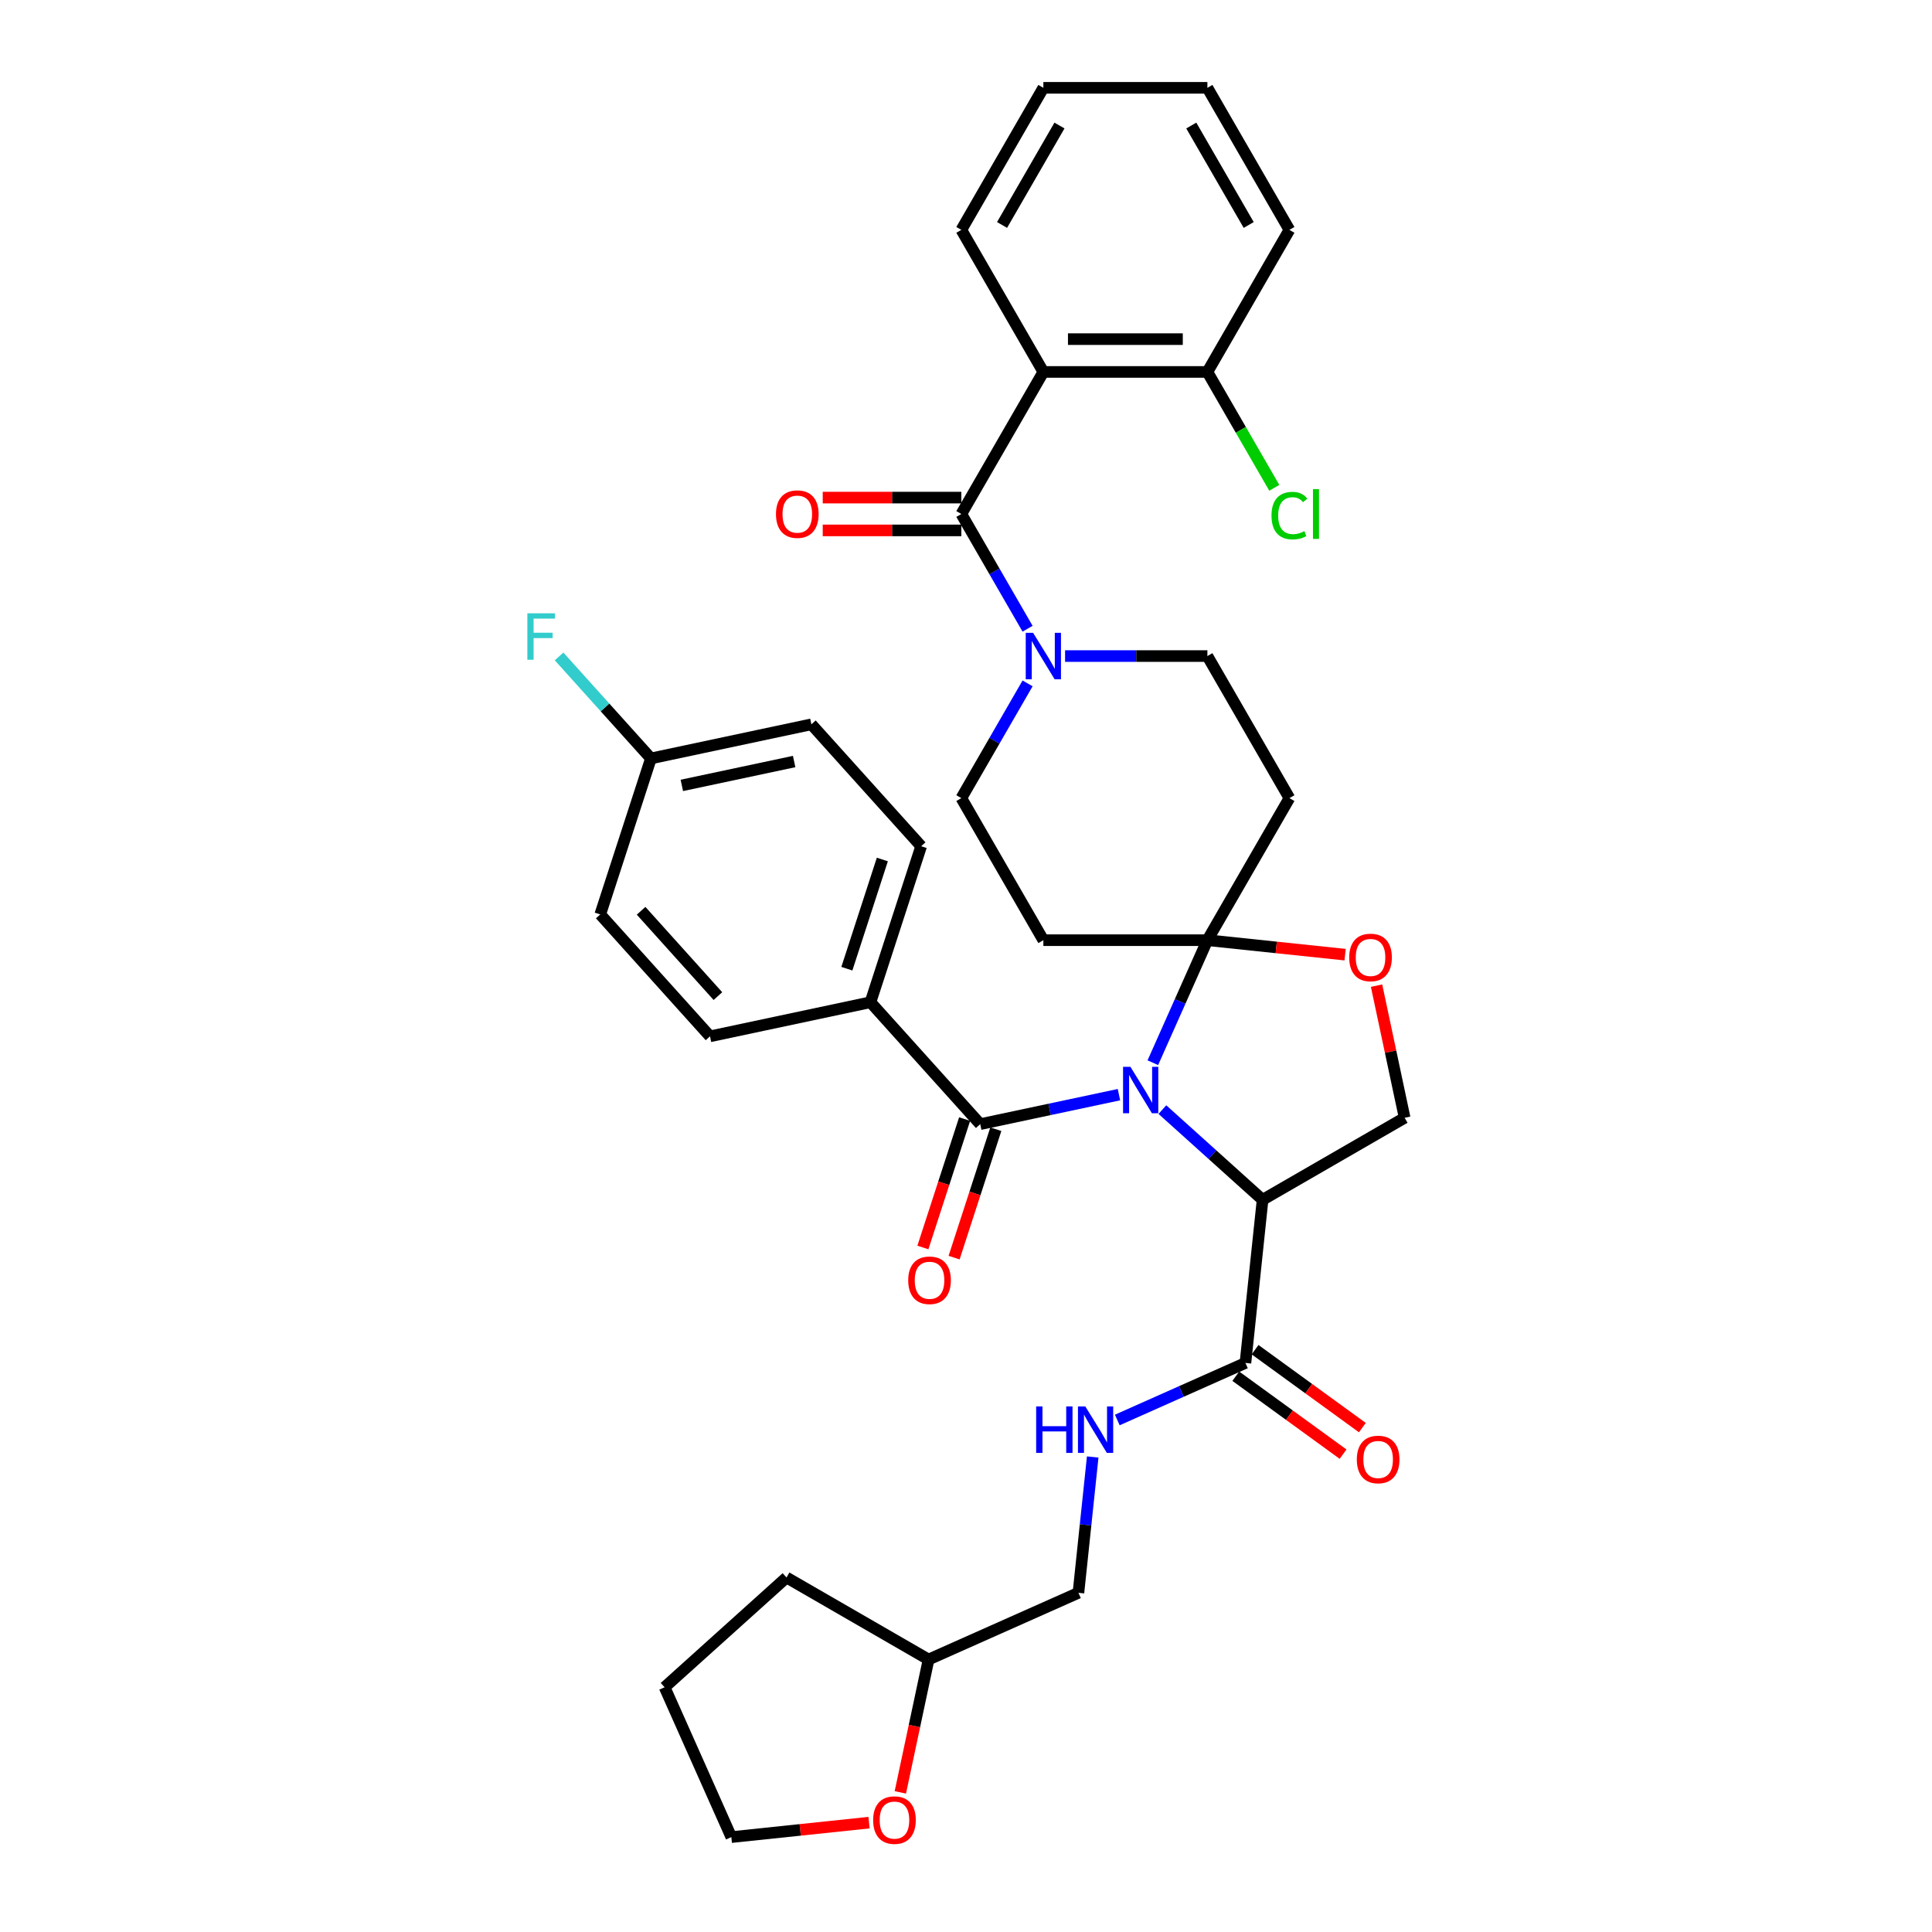 <?xml version='1.0' encoding='iso-8859-1'?>
<svg version='1.1' baseProfile='full'
              xmlns='http://www.w3.org/2000/svg'
                      xmlns:rdkit='http://www.rdkit.org/xml'
                      xmlns:xlink='http://www.w3.org/1999/xlink'
                  xml:space='preserve'
width='1000px' height='1000px' viewBox='0 0 1000 1000'>
<!-- END OF HEADER -->
<rect style='opacity:1.0;fill:#FFFFFF;stroke:none' width='1000' height='1000' x='0' y='0'> </rect>
<path class='bond-0' d='M 644.634,705.455 L 611.472,720.219' style='fill:none;fill-rule:evenodd;stroke:#000000;stroke-width:6px;stroke-linecap:butt;stroke-linejoin:miter;stroke-opacity:1' />
<path class='bond-0' d='M 611.472,720.219 L 578.31,734.984' style='fill:none;fill-rule:evenodd;stroke:#0000FF;stroke-width:6px;stroke-linecap:butt;stroke-linejoin:miter;stroke-opacity:1' />
<path class='bond-1' d='M 639.643,712.324 L 667.408,732.496' style='fill:none;fill-rule:evenodd;stroke:#000000;stroke-width:6px;stroke-linecap:butt;stroke-linejoin:miter;stroke-opacity:1' />
<path class='bond-1' d='M 667.408,732.496 L 695.173,752.668' style='fill:none;fill-rule:evenodd;stroke:#FF0000;stroke-width:6px;stroke-linecap:butt;stroke-linejoin:miter;stroke-opacity:1' />
<path class='bond-1' d='M 649.624,698.586 L 677.389,718.758' style='fill:none;fill-rule:evenodd;stroke:#000000;stroke-width:6px;stroke-linecap:butt;stroke-linejoin:miter;stroke-opacity:1' />
<path class='bond-1' d='M 677.389,718.758 L 705.154,738.93' style='fill:none;fill-rule:evenodd;stroke:#FF0000;stroke-width:6px;stroke-linecap:butt;stroke-linejoin:miter;stroke-opacity:1' />
<path class='bond-2' d='M 644.634,705.455 L 653.509,621.014' style='fill:none;fill-rule:evenodd;stroke:#000000;stroke-width:6px;stroke-linecap:butt;stroke-linejoin:miter;stroke-opacity:1' />
<path class='bond-3' d='M 565.582,754.134 L 561.888,789.282' style='fill:none;fill-rule:evenodd;stroke:#0000FF;stroke-width:6px;stroke-linecap:butt;stroke-linejoin:miter;stroke-opacity:1' />
<path class='bond-3' d='M 561.888,789.282 L 558.194,824.429' style='fill:none;fill-rule:evenodd;stroke:#000000;stroke-width:6px;stroke-linecap:butt;stroke-linejoin:miter;stroke-opacity:1' />
<path class='bond-4' d='M 466.011,927.732 L 473.32,893.348' style='fill:none;fill-rule:evenodd;stroke:#FF0000;stroke-width:6px;stroke-linecap:butt;stroke-linejoin:miter;stroke-opacity:1' />
<path class='bond-4' d='M 473.32,893.348 L 480.629,858.963' style='fill:none;fill-rule:evenodd;stroke:#000000;stroke-width:6px;stroke-linecap:butt;stroke-linejoin:miter;stroke-opacity:1' />
<path class='bond-5' d='M 449.815,943.397 L 414.175,947.143' style='fill:none;fill-rule:evenodd;stroke:#FF0000;stroke-width:6px;stroke-linecap:butt;stroke-linejoin:miter;stroke-opacity:1' />
<path class='bond-5' d='M 414.175,947.143 L 378.535,950.888' style='fill:none;fill-rule:evenodd;stroke:#000000;stroke-width:6px;stroke-linecap:butt;stroke-linejoin:miter;stroke-opacity:1' />
<path class='bond-6' d='M 480.629,858.963 L 558.194,824.429' style='fill:none;fill-rule:evenodd;stroke:#000000;stroke-width:6px;stroke-linecap:butt;stroke-linejoin:miter;stroke-opacity:1' />
<path class='bond-7' d='M 480.629,858.963 L 407.098,816.511' style='fill:none;fill-rule:evenodd;stroke:#000000;stroke-width:6px;stroke-linecap:butt;stroke-linejoin:miter;stroke-opacity:1' />
<path class='bond-8' d='M 531.874,353.721 L 514.731,383.414' style='fill:none;fill-rule:evenodd;stroke:#0000FF;stroke-width:6px;stroke-linecap:butt;stroke-linejoin:miter;stroke-opacity:1' />
<path class='bond-8' d='M 514.731,383.414 L 497.588,413.106' style='fill:none;fill-rule:evenodd;stroke:#000000;stroke-width:6px;stroke-linecap:butt;stroke-linejoin:miter;stroke-opacity:1' />
<path class='bond-9' d='M 531.874,325.431 L 514.731,295.738' style='fill:none;fill-rule:evenodd;stroke:#0000FF;stroke-width:6px;stroke-linecap:butt;stroke-linejoin:miter;stroke-opacity:1' />
<path class='bond-9' d='M 514.731,295.738 L 497.588,266.045' style='fill:none;fill-rule:evenodd;stroke:#000000;stroke-width:6px;stroke-linecap:butt;stroke-linejoin:miter;stroke-opacity:1' />
<path class='bond-10' d='M 551.282,339.576 L 588.114,339.576' style='fill:none;fill-rule:evenodd;stroke:#0000FF;stroke-width:6px;stroke-linecap:butt;stroke-linejoin:miter;stroke-opacity:1' />
<path class='bond-10' d='M 588.114,339.576 L 624.946,339.576' style='fill:none;fill-rule:evenodd;stroke:#000000;stroke-width:6px;stroke-linecap:butt;stroke-linejoin:miter;stroke-opacity:1' />
<path class='bond-11' d='M 540.04,192.515 L 624.946,192.515' style='fill:none;fill-rule:evenodd;stroke:#000000;stroke-width:6px;stroke-linecap:butt;stroke-linejoin:miter;stroke-opacity:1' />
<path class='bond-11' d='M 552.776,175.534 L 612.21,175.534' style='fill:none;fill-rule:evenodd;stroke:#000000;stroke-width:6px;stroke-linecap:butt;stroke-linejoin:miter;stroke-opacity:1' />
<path class='bond-12' d='M 540.04,192.515 L 497.588,118.985' style='fill:none;fill-rule:evenodd;stroke:#000000;stroke-width:6px;stroke-linecap:butt;stroke-linejoin:miter;stroke-opacity:1' />
<path class='bond-13' d='M 540.04,192.515 L 497.588,266.045' style='fill:none;fill-rule:evenodd;stroke:#000000;stroke-width:6px;stroke-linecap:butt;stroke-linejoin:miter;stroke-opacity:1' />
<path class='bond-14' d='M 497.588,257.555 L 461.715,257.555' style='fill:none;fill-rule:evenodd;stroke:#000000;stroke-width:6px;stroke-linecap:butt;stroke-linejoin:miter;stroke-opacity:1' />
<path class='bond-14' d='M 461.715,257.555 L 425.842,257.555' style='fill:none;fill-rule:evenodd;stroke:#FF0000;stroke-width:6px;stroke-linecap:butt;stroke-linejoin:miter;stroke-opacity:1' />
<path class='bond-14' d='M 497.588,274.536 L 461.715,274.536' style='fill:none;fill-rule:evenodd;stroke:#000000;stroke-width:6px;stroke-linecap:butt;stroke-linejoin:miter;stroke-opacity:1' />
<path class='bond-14' d='M 461.715,274.536 L 425.842,274.536' style='fill:none;fill-rule:evenodd;stroke:#FF0000;stroke-width:6px;stroke-linecap:butt;stroke-linejoin:miter;stroke-opacity:1' />
<path class='bond-15' d='M 624.946,192.515 L 642.26,222.505' style='fill:none;fill-rule:evenodd;stroke:#000000;stroke-width:6px;stroke-linecap:butt;stroke-linejoin:miter;stroke-opacity:1' />
<path class='bond-15' d='M 642.26,222.505 L 659.575,252.495' style='fill:none;fill-rule:evenodd;stroke:#00CC00;stroke-width:6px;stroke-linecap:butt;stroke-linejoin:miter;stroke-opacity:1' />
<path class='bond-16' d='M 624.946,192.515 L 667.399,118.985' style='fill:none;fill-rule:evenodd;stroke:#000000;stroke-width:6px;stroke-linecap:butt;stroke-linejoin:miter;stroke-opacity:1' />
<path class='bond-17' d='M 596.709,550.056 L 610.828,518.346' style='fill:none;fill-rule:evenodd;stroke:#0000FF;stroke-width:6px;stroke-linecap:butt;stroke-linejoin:miter;stroke-opacity:1' />
<path class='bond-17' d='M 610.828,518.346 L 624.946,486.636' style='fill:none;fill-rule:evenodd;stroke:#000000;stroke-width:6px;stroke-linecap:butt;stroke-linejoin:miter;stroke-opacity:1' />
<path class='bond-18' d='M 579.17,566.591 L 543.266,574.223' style='fill:none;fill-rule:evenodd;stroke:#0000FF;stroke-width:6px;stroke-linecap:butt;stroke-linejoin:miter;stroke-opacity:1' />
<path class='bond-18' d='M 543.266,574.223 L 507.362,581.854' style='fill:none;fill-rule:evenodd;stroke:#000000;stroke-width:6px;stroke-linecap:butt;stroke-linejoin:miter;stroke-opacity:1' />
<path class='bond-19' d='M 601.653,574.323 L 627.581,597.669' style='fill:none;fill-rule:evenodd;stroke:#0000FF;stroke-width:6px;stroke-linecap:butt;stroke-linejoin:miter;stroke-opacity:1' />
<path class='bond-19' d='M 627.581,597.669 L 653.509,621.014' style='fill:none;fill-rule:evenodd;stroke:#000000;stroke-width:6px;stroke-linecap:butt;stroke-linejoin:miter;stroke-opacity:1' />
<path class='bond-20' d='M 450.549,518.757 L 476.786,438.007' style='fill:none;fill-rule:evenodd;stroke:#000000;stroke-width:6px;stroke-linecap:butt;stroke-linejoin:miter;stroke-opacity:1' />
<path class='bond-20' d='M 438.334,501.397 L 456.7,444.872' style='fill:none;fill-rule:evenodd;stroke:#000000;stroke-width:6px;stroke-linecap:butt;stroke-linejoin:miter;stroke-opacity:1' />
<path class='bond-21' d='M 450.549,518.757 L 367.499,536.41' style='fill:none;fill-rule:evenodd;stroke:#000000;stroke-width:6px;stroke-linecap:butt;stroke-linejoin:miter;stroke-opacity:1' />
<path class='bond-22' d='M 450.549,518.757 L 507.362,581.854' style='fill:none;fill-rule:evenodd;stroke:#000000;stroke-width:6px;stroke-linecap:butt;stroke-linejoin:miter;stroke-opacity:1' />
<path class='bond-23' d='M 499.287,579.231 L 488.488,612.465' style='fill:none;fill-rule:evenodd;stroke:#000000;stroke-width:6px;stroke-linecap:butt;stroke-linejoin:miter;stroke-opacity:1' />
<path class='bond-23' d='M 488.488,612.465 L 477.689,645.699' style='fill:none;fill-rule:evenodd;stroke:#FF0000;stroke-width:6px;stroke-linecap:butt;stroke-linejoin:miter;stroke-opacity:1' />
<path class='bond-23' d='M 515.436,584.478 L 504.638,617.712' style='fill:none;fill-rule:evenodd;stroke:#000000;stroke-width:6px;stroke-linecap:butt;stroke-linejoin:miter;stroke-opacity:1' />
<path class='bond-23' d='M 504.638,617.712 L 493.839,650.947' style='fill:none;fill-rule:evenodd;stroke:#FF0000;stroke-width:6px;stroke-linecap:butt;stroke-linejoin:miter;stroke-opacity:1' />
<path class='bond-24' d='M 476.786,438.007 L 419.973,374.91' style='fill:none;fill-rule:evenodd;stroke:#000000;stroke-width:6px;stroke-linecap:butt;stroke-linejoin:miter;stroke-opacity:1' />
<path class='bond-25' d='M 367.499,536.41 L 310.686,473.313' style='fill:none;fill-rule:evenodd;stroke:#000000;stroke-width:6px;stroke-linecap:butt;stroke-linejoin:miter;stroke-opacity:1' />
<path class='bond-25' d='M 371.596,515.583 L 331.827,471.415' style='fill:none;fill-rule:evenodd;stroke:#000000;stroke-width:6px;stroke-linecap:butt;stroke-linejoin:miter;stroke-opacity:1' />
<path class='bond-26' d='M 624.946,486.636 L 660.586,490.382' style='fill:none;fill-rule:evenodd;stroke:#000000;stroke-width:6px;stroke-linecap:butt;stroke-linejoin:miter;stroke-opacity:1' />
<path class='bond-26' d='M 660.586,490.382 L 696.226,494.128' style='fill:none;fill-rule:evenodd;stroke:#FF0000;stroke-width:6px;stroke-linecap:butt;stroke-linejoin:miter;stroke-opacity:1' />
<path class='bond-27' d='M 624.946,486.636 L 667.399,413.106' style='fill:none;fill-rule:evenodd;stroke:#000000;stroke-width:6px;stroke-linecap:butt;stroke-linejoin:miter;stroke-opacity:1' />
<path class='bond-28' d='M 624.946,486.636 L 540.04,486.636' style='fill:none;fill-rule:evenodd;stroke:#000000;stroke-width:6px;stroke-linecap:butt;stroke-linejoin:miter;stroke-opacity:1' />
<path class='bond-29' d='M 712.501,510.166 L 719.77,544.364' style='fill:none;fill-rule:evenodd;stroke:#FF0000;stroke-width:6px;stroke-linecap:butt;stroke-linejoin:miter;stroke-opacity:1' />
<path class='bond-29' d='M 719.77,544.364 L 727.039,578.562' style='fill:none;fill-rule:evenodd;stroke:#000000;stroke-width:6px;stroke-linecap:butt;stroke-linejoin:miter;stroke-opacity:1' />
<path class='bond-30' d='M 727.039,578.562 L 653.509,621.014' style='fill:none;fill-rule:evenodd;stroke:#000000;stroke-width:6px;stroke-linecap:butt;stroke-linejoin:miter;stroke-opacity:1' />
<path class='bond-31' d='M 667.399,413.106 L 624.946,339.576' style='fill:none;fill-rule:evenodd;stroke:#000000;stroke-width:6px;stroke-linecap:butt;stroke-linejoin:miter;stroke-opacity:1' />
<path class='bond-32' d='M 540.04,486.636 L 497.588,413.106' style='fill:none;fill-rule:evenodd;stroke:#000000;stroke-width:6px;stroke-linecap:butt;stroke-linejoin:miter;stroke-opacity:1' />
<path class='bond-33' d='M 336.923,392.563 L 310.686,473.313' style='fill:none;fill-rule:evenodd;stroke:#000000;stroke-width:6px;stroke-linecap:butt;stroke-linejoin:miter;stroke-opacity:1' />
<path class='bond-34' d='M 336.923,392.563 L 313.152,366.163' style='fill:none;fill-rule:evenodd;stroke:#000000;stroke-width:6px;stroke-linecap:butt;stroke-linejoin:miter;stroke-opacity:1' />
<path class='bond-34' d='M 313.152,366.163 L 289.382,339.763' style='fill:none;fill-rule:evenodd;stroke:#33CCCC;stroke-width:6px;stroke-linecap:butt;stroke-linejoin:miter;stroke-opacity:1' />
<path class='bond-35' d='M 336.923,392.563 L 419.973,374.91' style='fill:none;fill-rule:evenodd;stroke:#000000;stroke-width:6px;stroke-linecap:butt;stroke-linejoin:miter;stroke-opacity:1' />
<path class='bond-35' d='M 352.911,406.525 L 411.046,394.168' style='fill:none;fill-rule:evenodd;stroke:#000000;stroke-width:6px;stroke-linecap:butt;stroke-linejoin:miter;stroke-opacity:1' />
<path class='bond-36' d='M 497.588,118.985 L 540.04,45.455' style='fill:none;fill-rule:evenodd;stroke:#000000;stroke-width:6px;stroke-linecap:butt;stroke-linejoin:miter;stroke-opacity:1' />
<path class='bond-36' d='M 518.662,116.446 L 548.378,64.975' style='fill:none;fill-rule:evenodd;stroke:#000000;stroke-width:6px;stroke-linecap:butt;stroke-linejoin:miter;stroke-opacity:1' />
<path class='bond-37' d='M 667.399,118.985 L 624.946,45.455' style='fill:none;fill-rule:evenodd;stroke:#000000;stroke-width:6px;stroke-linecap:butt;stroke-linejoin:miter;stroke-opacity:1' />
<path class='bond-37' d='M 646.325,116.446 L 616.608,64.975' style='fill:none;fill-rule:evenodd;stroke:#000000;stroke-width:6px;stroke-linecap:butt;stroke-linejoin:miter;stroke-opacity:1' />
<path class='bond-38' d='M 540.04,45.455 L 624.946,45.455' style='fill:none;fill-rule:evenodd;stroke:#000000;stroke-width:6px;stroke-linecap:butt;stroke-linejoin:miter;stroke-opacity:1' />
<path class='bond-39' d='M 378.535,950.888 L 344.001,873.323' style='fill:none;fill-rule:evenodd;stroke:#000000;stroke-width:6px;stroke-linecap:butt;stroke-linejoin:miter;stroke-opacity:1' />
<path class='bond-40' d='M 407.098,816.511 L 344.001,873.323' style='fill:none;fill-rule:evenodd;stroke:#000000;stroke-width:6px;stroke-linecap:butt;stroke-linejoin:miter;stroke-opacity:1' />
<path  class='atom-1' d='M 536.316 727.966
L 539.576 727.966
L 539.576 738.189
L 551.871 738.189
L 551.871 727.966
L 555.131 727.966
L 555.131 752.011
L 551.871 752.011
L 551.871 740.906
L 539.576 740.906
L 539.576 752.011
L 536.316 752.011
L 536.316 727.966
' fill='#0000FF'/>
<path  class='atom-1' d='M 561.754 727.966
L 569.633 740.702
Q 570.414 741.959, 571.67 744.234
Q 572.927 746.51, 572.995 746.645
L 572.995 727.966
L 576.187 727.966
L 576.187 752.011
L 572.893 752.011
L 564.437 738.087
Q 563.452 736.457, 562.399 734.589
Q 561.38 732.721, 561.074 732.144
L 561.074 752.011
L 557.95 752.011
L 557.95 727.966
L 561.754 727.966
' fill='#0000FF'/>
<path  class='atom-2' d='M 702.286 755.429
Q 702.286 749.655, 705.139 746.429
Q 707.992 743.202, 713.324 743.202
Q 718.656 743.202, 721.508 746.429
Q 724.361 749.655, 724.361 755.429
Q 724.361 761.27, 721.475 764.599
Q 718.588 767.893, 713.324 767.893
Q 708.026 767.893, 705.139 764.599
Q 702.286 761.304, 702.286 755.429
M 713.324 765.176
Q 716.992 765.176, 718.961 762.731
Q 720.965 760.251, 720.965 755.429
Q 720.965 750.708, 718.961 748.331
Q 716.992 745.919, 713.324 745.919
Q 709.656 745.919, 707.652 748.297
Q 705.682 750.674, 705.682 755.429
Q 705.682 760.285, 707.652 762.731
Q 709.656 765.176, 713.324 765.176
' fill='#FF0000'/>
<path  class='atom-3' d='M 451.938 942.081
Q 451.938 936.308, 454.791 933.081
Q 457.644 929.855, 462.976 929.855
Q 468.308 929.855, 471.161 933.081
Q 474.013 936.308, 474.013 942.081
Q 474.013 947.923, 471.127 951.251
Q 468.24 954.545, 462.976 954.545
Q 457.678 954.545, 454.791 951.251
Q 451.938 947.957, 451.938 942.081
M 462.976 951.828
Q 466.644 951.828, 468.613 949.383
Q 470.617 946.904, 470.617 942.081
Q 470.617 937.361, 468.613 934.983
Q 466.644 932.572, 462.976 932.572
Q 459.308 932.572, 457.304 934.949
Q 455.334 937.327, 455.334 942.081
Q 455.334 946.938, 457.304 949.383
Q 459.308 951.828, 462.976 951.828
' fill='#FF0000'/>
<path  class='atom-5' d='M 534.725 327.553
L 542.604 340.289
Q 543.386 341.546, 544.642 343.821
Q 545.899 346.097, 545.967 346.232
L 545.967 327.553
L 549.159 327.553
L 549.159 351.598
L 545.865 351.598
L 537.408 337.674
Q 536.423 336.044, 535.37 334.176
Q 534.352 332.308, 534.046 331.73
L 534.046 351.598
L 530.921 351.598
L 530.921 327.553
L 534.725 327.553
' fill='#0000FF'/>
<path  class='atom-8' d='M 401.644 266.113
Q 401.644 260.34, 404.497 257.113
Q 407.35 253.887, 412.682 253.887
Q 418.014 253.887, 420.867 257.113
Q 423.72 260.34, 423.72 266.113
Q 423.72 271.955, 420.833 275.283
Q 417.946 278.578, 412.682 278.578
Q 407.384 278.578, 404.497 275.283
Q 401.644 271.989, 401.644 266.113
M 412.682 275.861
Q 416.35 275.861, 418.32 273.415
Q 420.324 270.936, 420.324 266.113
Q 420.324 261.393, 418.32 259.015
Q 416.35 256.604, 412.682 256.604
Q 409.014 256.604, 407.01 258.981
Q 405.041 261.359, 405.041 266.113
Q 405.041 270.97, 407.01 273.415
Q 409.014 275.861, 412.682 275.861
' fill='#FF0000'/>
<path  class='atom-10' d='M 658.127 266.878
Q 658.127 260.9, 660.912 257.776
Q 663.731 254.617, 669.063 254.617
Q 674.021 254.617, 676.67 258.115
L 674.429 259.949
Q 672.493 257.402, 669.063 257.402
Q 665.429 257.402, 663.493 259.847
Q 661.591 262.259, 661.591 266.878
Q 661.591 271.632, 663.561 274.078
Q 665.565 276.523, 669.436 276.523
Q 672.085 276.523, 675.176 274.927
L 676.127 277.474
Q 674.87 278.289, 672.968 278.764
Q 671.066 279.24, 668.961 279.24
Q 663.731 279.24, 660.912 276.047
Q 658.127 272.855, 658.127 266.878
' fill='#00CC00'/>
<path  class='atom-10' d='M 679.591 253.157
L 682.715 253.157
L 682.715 278.934
L 679.591 278.934
L 679.591 253.157
' fill='#00CC00'/>
<path  class='atom-11' d='M 585.097 552.179
L 592.976 564.915
Q 593.757 566.171, 595.013 568.447
Q 596.27 570.722, 596.338 570.858
L 596.338 552.179
L 599.53 552.179
L 599.53 576.224
L 596.236 576.224
L 587.78 562.3
Q 586.795 560.669, 585.742 558.801
Q 584.723 556.933, 584.417 556.356
L 584.417 576.224
L 581.293 576.224
L 581.293 552.179
L 585.097 552.179
' fill='#0000FF'/>
<path  class='atom-14' d='M 470.087 662.672
Q 470.087 656.898, 472.939 653.672
Q 475.792 650.446, 481.124 650.446
Q 486.456 650.446, 489.309 653.672
Q 492.162 656.898, 492.162 662.672
Q 492.162 668.514, 489.275 671.842
Q 486.388 675.136, 481.124 675.136
Q 475.826 675.136, 472.939 671.842
Q 470.087 668.548, 470.087 662.672
M 481.124 672.419
Q 484.792 672.419, 486.762 669.974
Q 488.766 667.495, 488.766 662.672
Q 488.766 657.951, 486.762 655.574
Q 484.792 653.163, 481.124 653.163
Q 477.456 653.163, 475.453 655.54
Q 473.483 657.917, 473.483 662.672
Q 473.483 667.529, 475.453 669.974
Q 477.456 672.419, 481.124 672.419
' fill='#FF0000'/>
<path  class='atom-18' d='M 698.348 495.579
Q 698.348 489.806, 701.201 486.579
Q 704.054 483.353, 709.386 483.353
Q 714.718 483.353, 717.571 486.579
Q 720.424 489.806, 720.424 495.579
Q 720.424 501.421, 717.537 504.749
Q 714.65 508.043, 709.386 508.043
Q 704.088 508.043, 701.201 504.749
Q 698.348 501.455, 698.348 495.579
M 709.386 505.326
Q 713.054 505.326, 715.024 502.881
Q 717.028 500.402, 717.028 495.579
Q 717.028 490.859, 715.024 488.481
Q 713.054 486.07, 709.386 486.07
Q 705.718 486.07, 703.714 488.447
Q 701.745 490.825, 701.745 495.579
Q 701.745 500.436, 703.714 502.881
Q 705.718 505.326, 709.386 505.326
' fill='#FF0000'/>
<path  class='atom-28' d='M 272.961 317.443
L 287.259 317.443
L 287.259 320.194
L 276.187 320.194
L 276.187 327.496
L 286.036 327.496
L 286.036 330.281
L 276.187 330.281
L 276.187 341.489
L 272.961 341.489
L 272.961 317.443
' fill='#33CCCC'/>
</svg>
